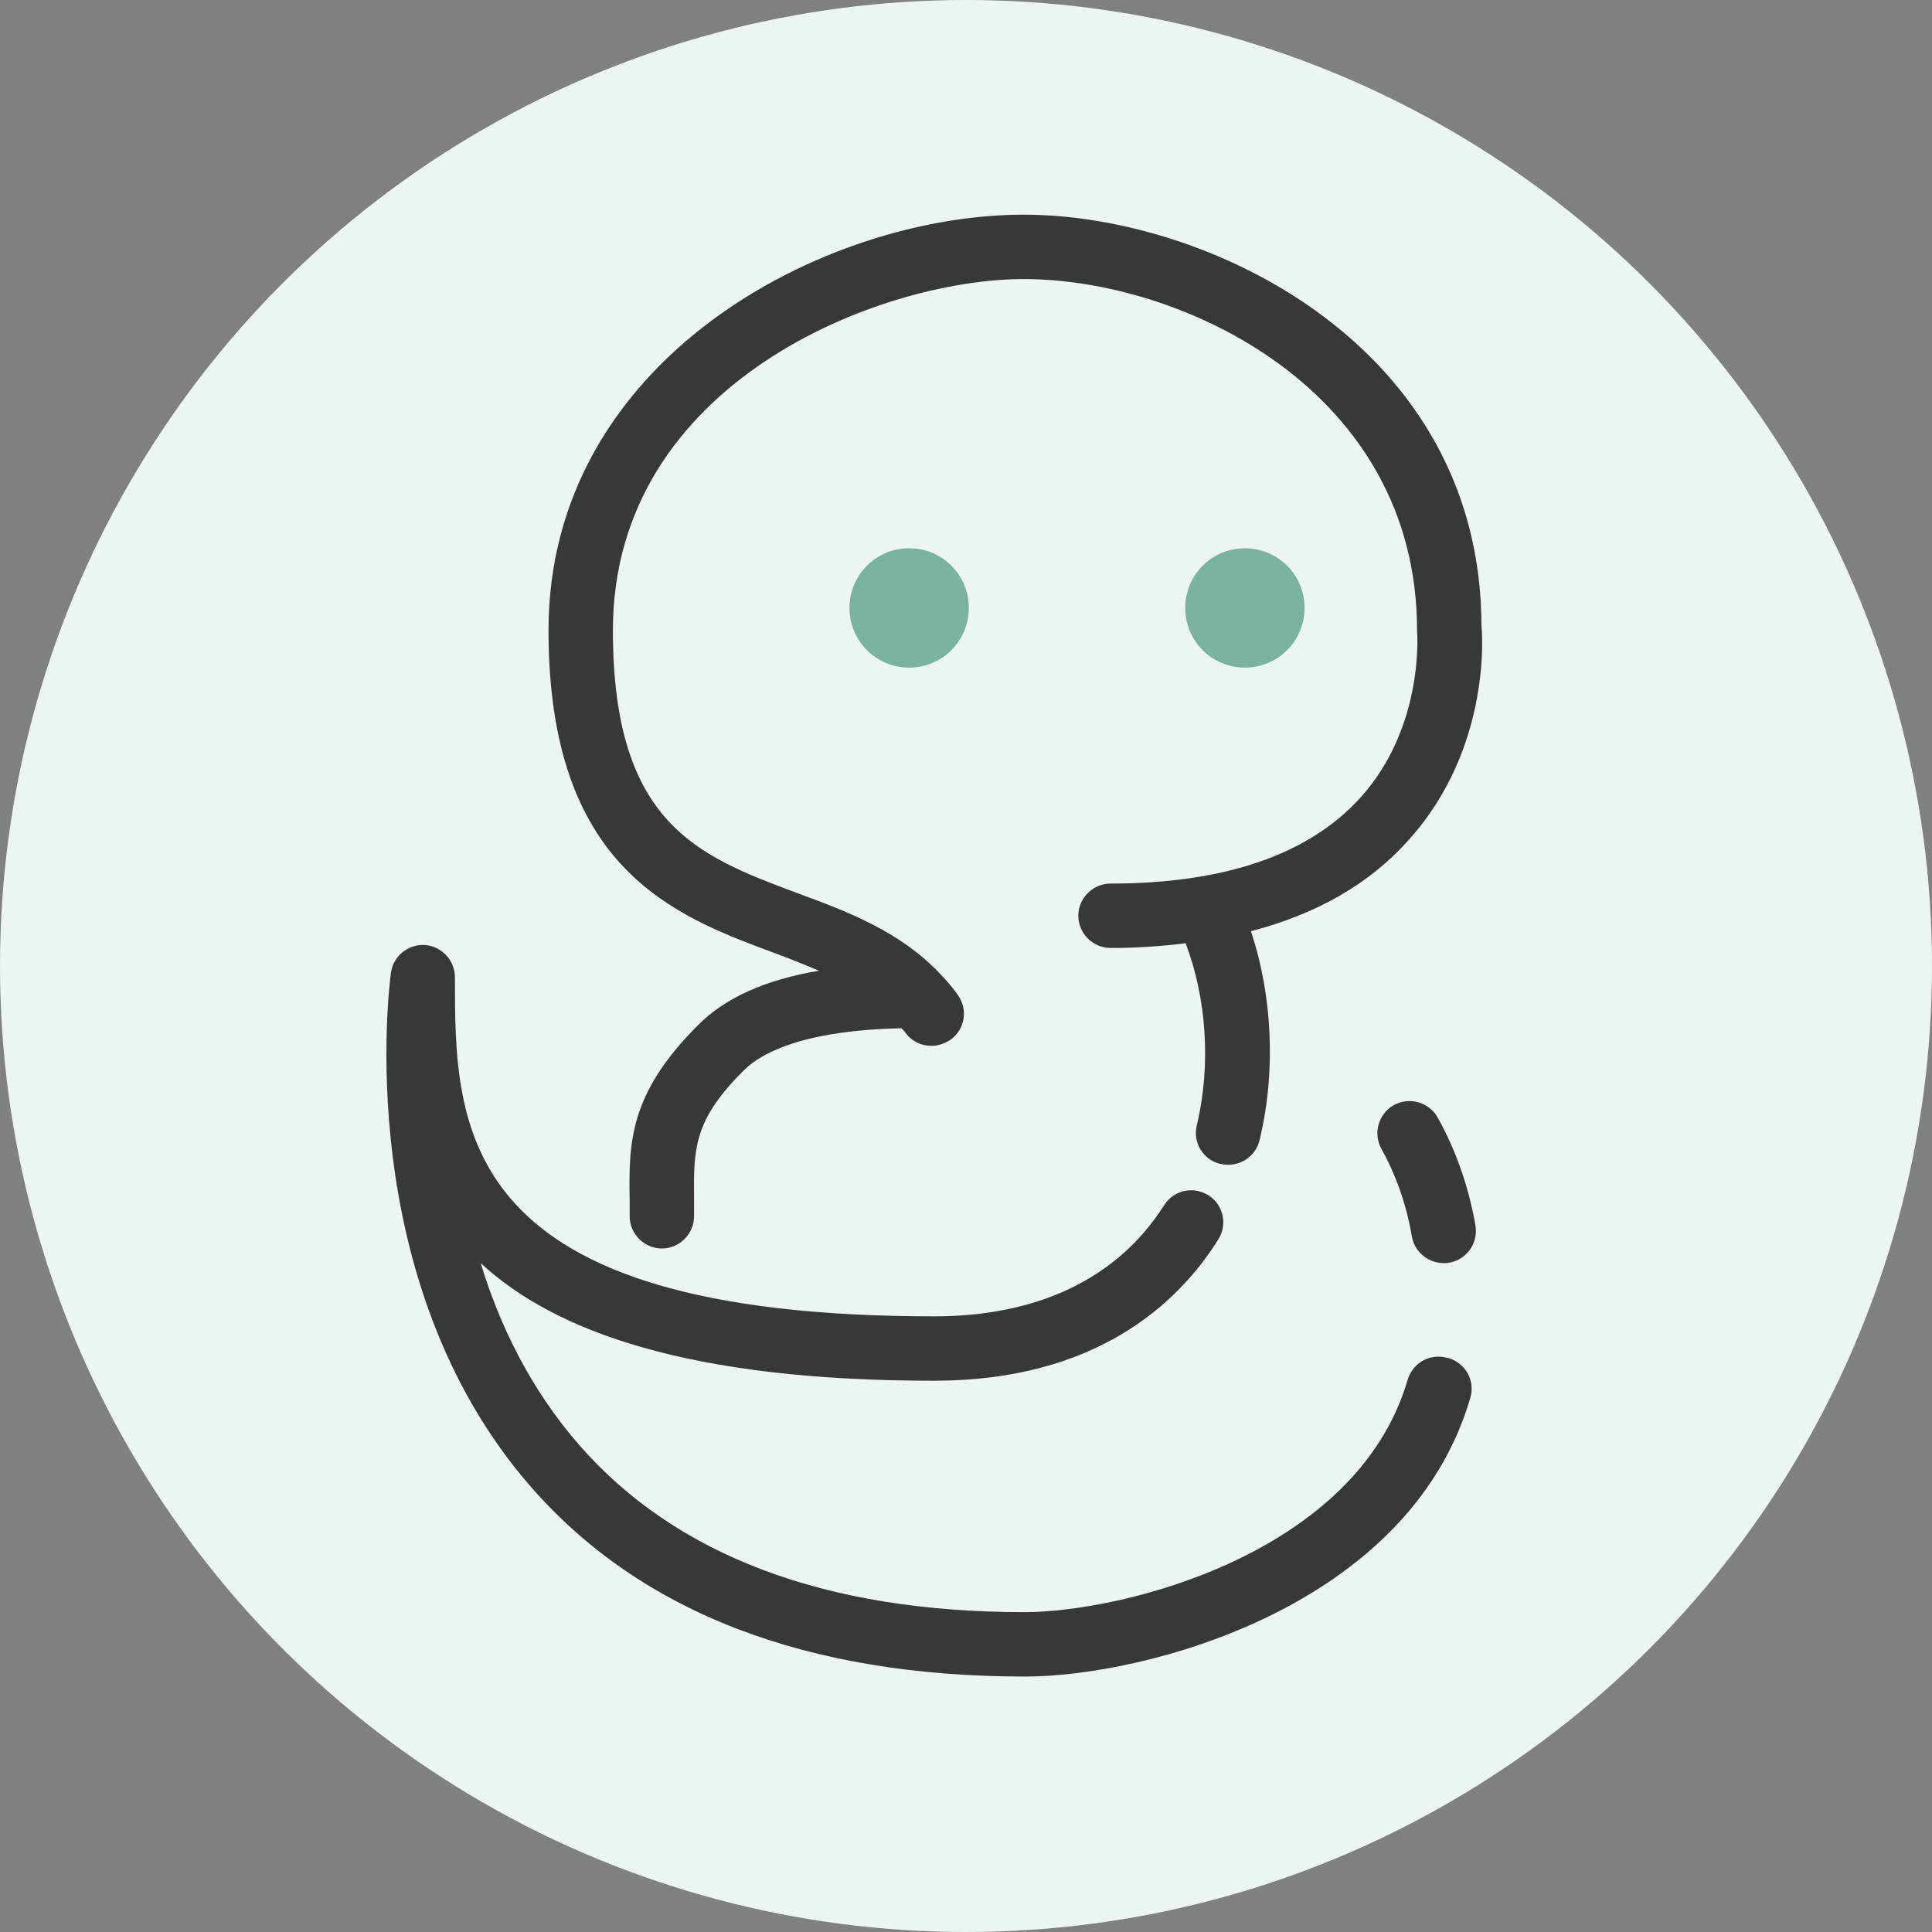 <svg width="45" height="45" fill="none" xmlns="http://www.w3.org/2000/svg"><rect width="100%" height="100%" fill="#808080" stroke="none"/><circle cx="22.5" cy="22.5" r="22.5" fill="#EDF5F0"/><path d="M18.046 22.2C18.396 22.33 18.746 22.47 19.076 22.61C17.826 22.82 16.896 23.24 16.266 23.87C14.636 25.49 14.646 26.64 14.666 27.97V28.33C14.666 28.74 15.006 29.08 15.416 29.08C15.826 29.08 16.166 28.74 16.166 28.33V27.95C16.156 26.76 16.146 26.1 17.326 24.93C17.756 24.5 18.756 24 20.996 23.95C21.026 23.99 21.066 24.01 21.086 24.05C21.236 24.26 21.466 24.36 21.696 24.36C21.846 24.36 21.996 24.31 22.136 24.22C22.476 23.98 22.556 23.51 22.306 23.17C22.176 22.98 22.026 22.82 21.876 22.66C21.876 22.66 21.876 22.66 21.866 22.65C20.946 21.69 19.736 21.23 18.566 20.8C16.266 19.94 14.276 19.2 14.276 14.68C14.276 8.9 20.506 6.5 23.846 6.5C27.536 6.5 33.006 9.08 33.006 14.68C33.006 14.7 33.196 16.92 31.676 18.59C30.476 19.91 28.516 20.58 25.866 20.58C25.456 20.58 25.116 20.92 25.116 21.33C25.116 21.74 25.456 22.08 25.866 22.08C26.486 22.08 27.056 22.04 27.616 21.97C28.096 23.23 28.216 24.79 27.876 26.21C27.776 26.61 28.026 27.02 28.426 27.11C28.486 27.12 28.546 27.13 28.606 27.13C28.946 27.13 29.256 26.9 29.336 26.56C29.726 24.96 29.636 23.18 29.136 21.69C30.666 21.29 31.896 20.59 32.806 19.57C34.776 17.39 34.516 14.63 34.506 14.59C34.506 8.05 28.146 5 23.846 5C19.206 5 12.776 8.36 12.776 14.68C12.776 20.24 15.696 21.33 18.046 22.2Z" fill="#383838"/><path d="M32.466 25.74C32.106 25.94 31.976 26.4 32.176 26.76C32.516 27.37 32.756 28.05 32.886 28.8C32.946 29.16 33.266 29.42 33.626 29.42C33.666 29.42 33.716 29.42 33.756 29.41C34.166 29.34 34.436 28.95 34.366 28.54C34.206 27.63 33.906 26.78 33.486 26.03C33.286 25.67 32.826 25.54 32.466 25.74Z" fill="#383838"/><path d="M33.716 31.63C33.316 31.51 32.906 31.74 32.786 32.14C31.606 36.19 26.156 37.55 23.856 37.55C19.236 37.55 15.736 36.24 13.476 33.64C12.356 32.35 11.636 30.87 11.196 29.42C12.926 31.02 16.056 32.16 21.756 32.16C25.516 32.16 27.436 30.37 28.376 28.87C28.596 28.52 28.496 28.06 28.146 27.84C27.796 27.62 27.336 27.72 27.116 28.07C26.046 29.76 24.196 30.66 21.766 30.66C10.596 30.66 10.596 26.28 10.596 22.76C10.596 22.37 10.286 22.04 9.896 22.01C9.506 21.99 9.156 22.27 9.106 22.66C9.066 22.95 8.176 29.82 12.356 34.62C14.916 37.56 18.786 39.05 23.876 39.05C26.646 39.05 32.816 37.46 34.246 32.56C34.366 32.16 34.136 31.75 33.736 31.63H33.716Z" fill="#383838"/><path d="M19.786 14.16C19.786 14.93 20.406 15.55 21.176 15.55C21.946 15.55 22.566 14.93 22.566 14.16C22.566 13.39 21.946 12.77 21.176 12.77C20.406 12.77 19.786 13.39 19.786 14.16Z" fill="#79B29F"/><path d="M30.386 14.16C30.386 13.39 29.766 12.77 28.996 12.77C28.226 12.77 27.606 13.39 27.606 14.16C27.606 14.93 28.226 15.55 28.996 15.55C29.766 15.55 30.386 14.93 30.386 14.16Z" fill="#79B29F"/></svg>